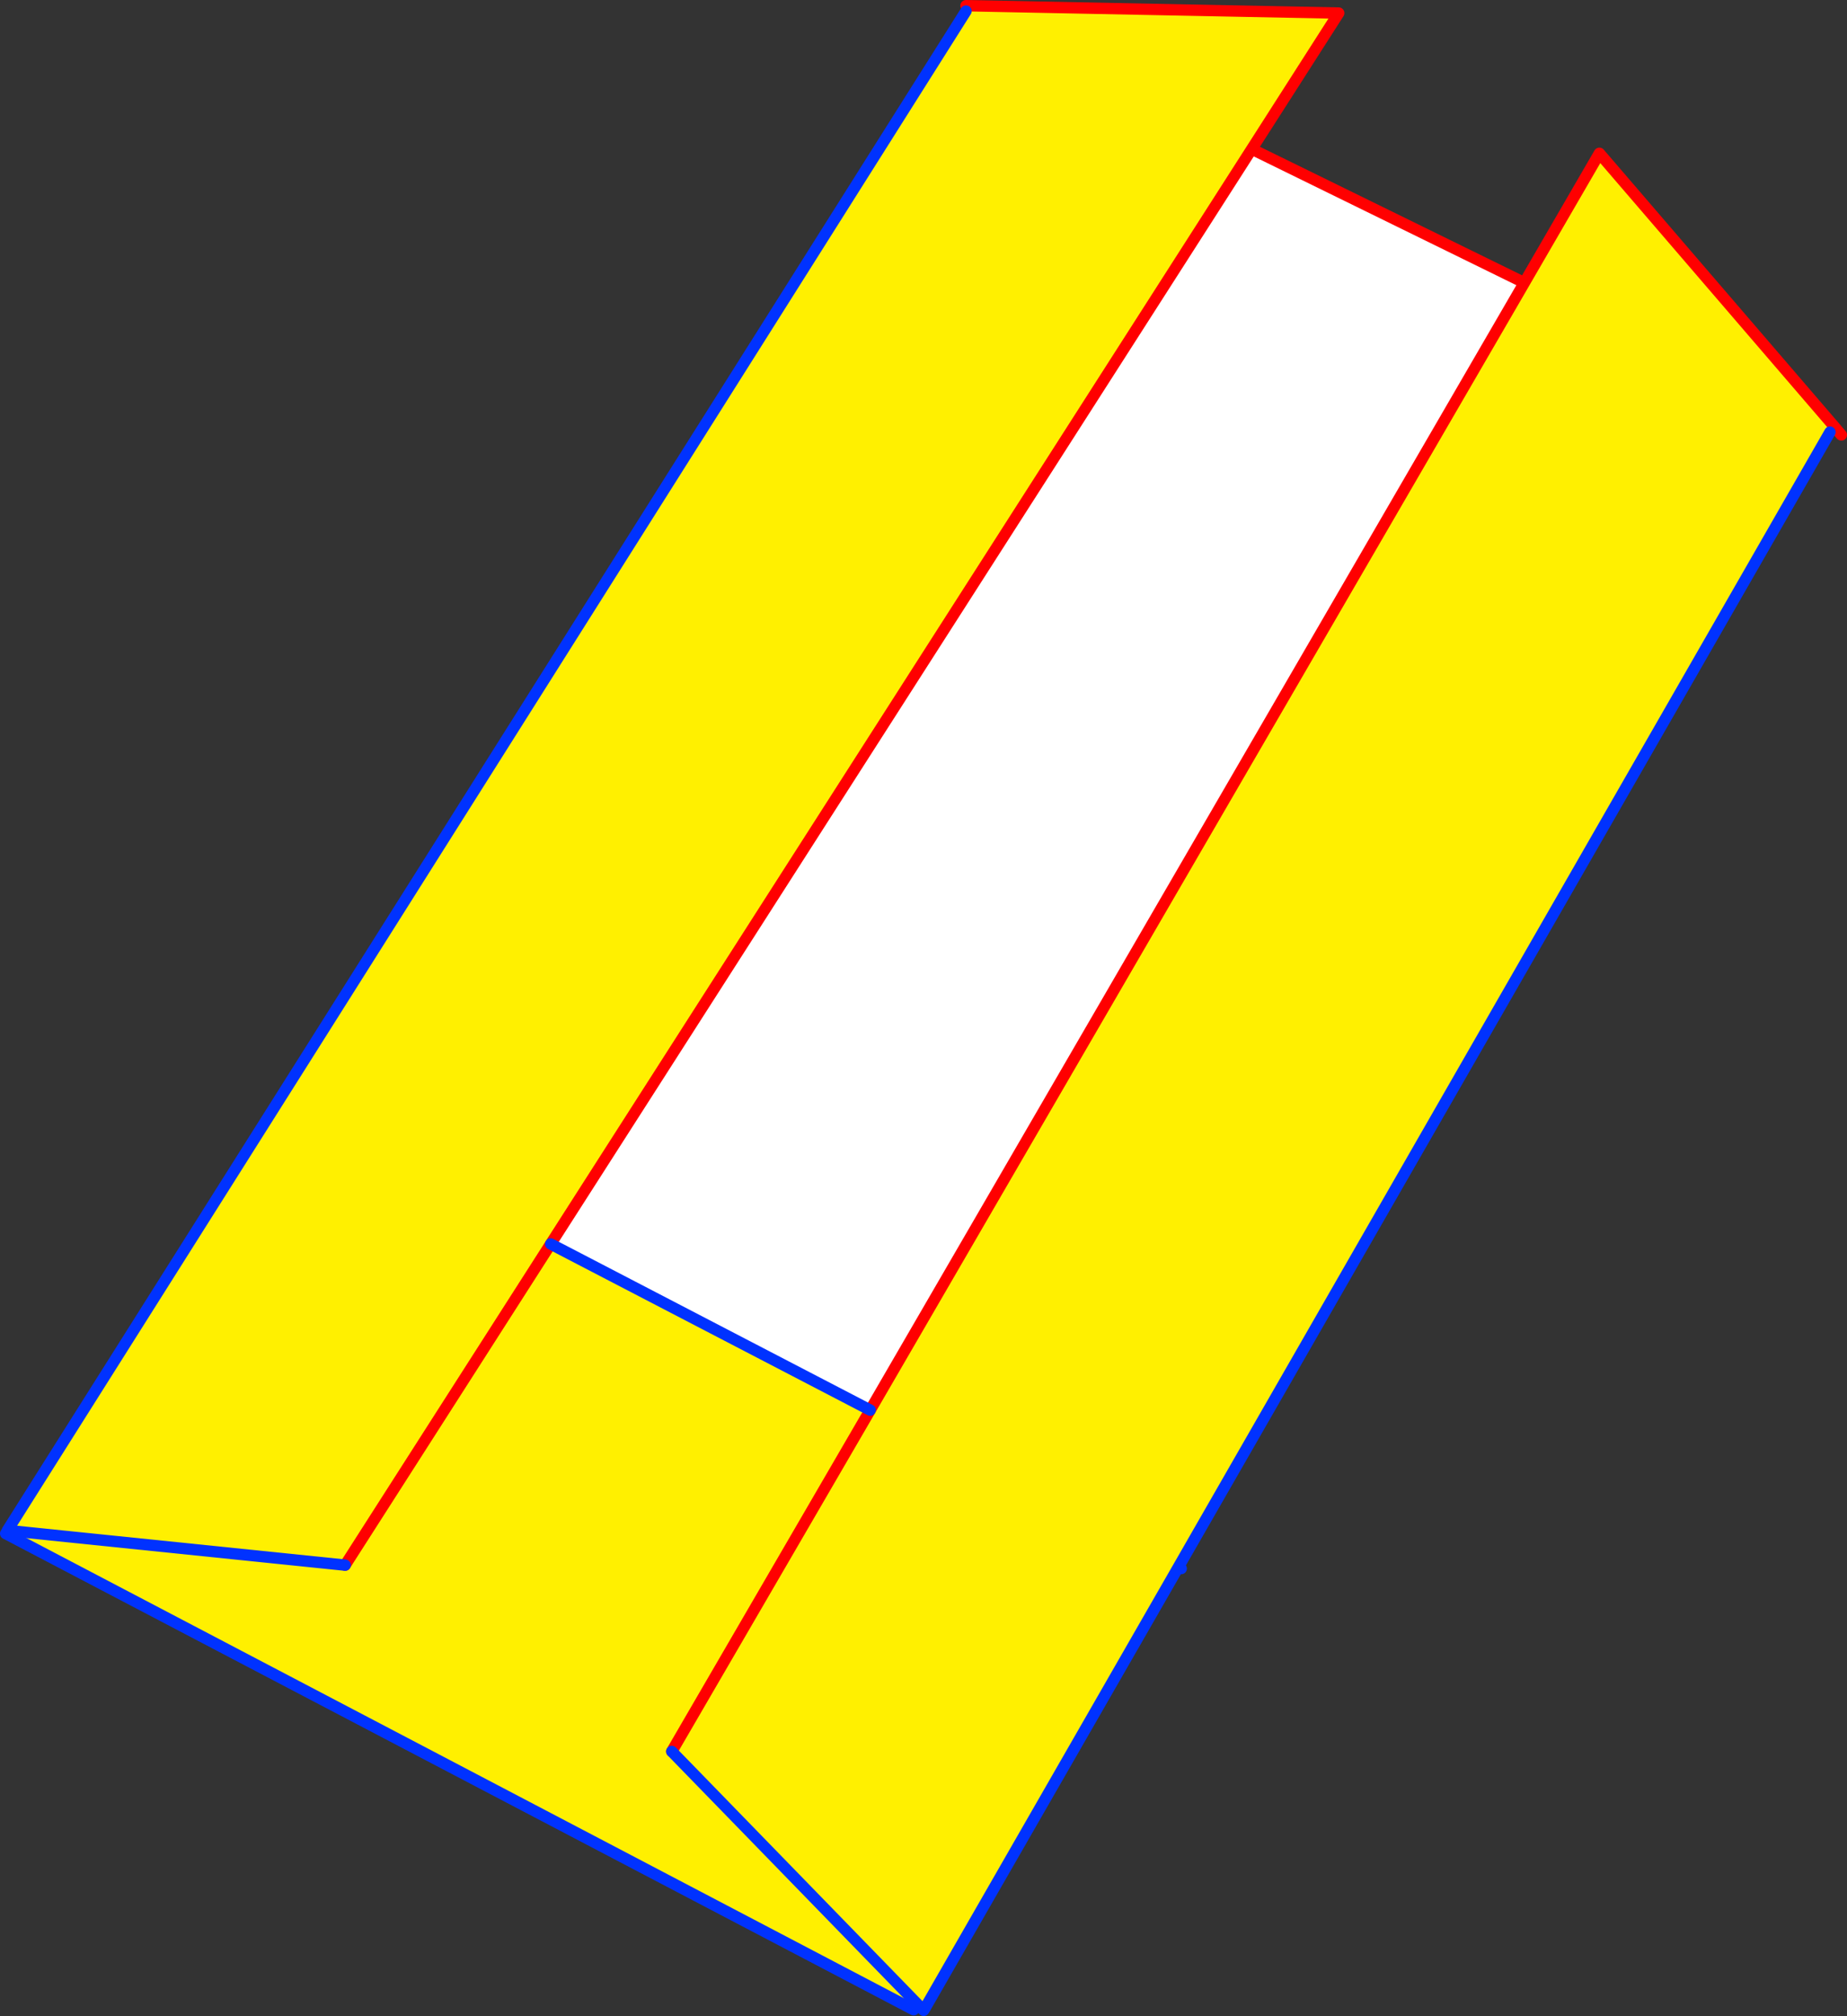 <?xml version="1.0" encoding="UTF-8" standalone="no"?>
<svg xmlns:xlink="http://www.w3.org/1999/xlink" height="354.35px" width="324.85px" xmlns="http://www.w3.org/2000/svg">
  <rect width="100%" height="100%" fill="#333333" stroke="none"/>
  <g transform="matrix(1.0, 0.0, 0.0, 1.0, -220.7, -67.35)">
    <path d="M543.5 142.55 L542.55 143.3 427.95 342.8 383.35 420.4 382.25 419.8 338.85 375.2 382.25 419.8 381.4 420.6 221.7 336.9 222.0 336.35 390.6 69.3 390.6 68.35 456.15 69.65 440.85 93.55 317.55 286.0 373.75 315.2 488.8 117.05 502.0 94.3 543.5 142.55 M338.85 375.2 L373.75 315.2 338.85 375.2 M281.4 342.45 L222.0 336.35 281.4 342.45 317.55 286.0 281.4 342.45" fill="#fff000" fill-rule="evenodd" stroke="none"/>
    <path d="M488.8 117.05 L373.75 315.2 317.55 286.0 440.85 93.55 488.8 117.05" fill="#ffffff" fill-rule="evenodd" stroke="none"/>
    <path d="M544.55 143.8 L543.5 142.55 502.0 94.3 488.8 117.05 373.75 315.2 338.85 375.2 M440.85 93.55 L456.15 69.65 390.6 68.35 M281.4 342.45 L317.55 286.0 440.85 93.55 488.8 117.05" fill="none" stroke="#ff0000" stroke-linecap="round" stroke-linejoin="round" stroke-width="2.0"/>
    <path d="M542.55 143.3 L427.95 342.8 428.45 343.05 M338.85 375.2 L382.25 419.8 383.15 420.7 383.35 420.4 427.95 342.8 M390.6 69.3 L222.0 336.35 281.4 342.45" fill="none" stroke="#0032ff" stroke-linecap="round" stroke-linejoin="round" stroke-width="2.0"/>
    <path d="M221.7 336.9 L381.4 420.6 M373.75 315.2 L317.55 286.0" fill="none" stroke="#0032ff" stroke-linecap="round" stroke-linejoin="round" stroke-width="2.0"/>
  </g>
</svg>
